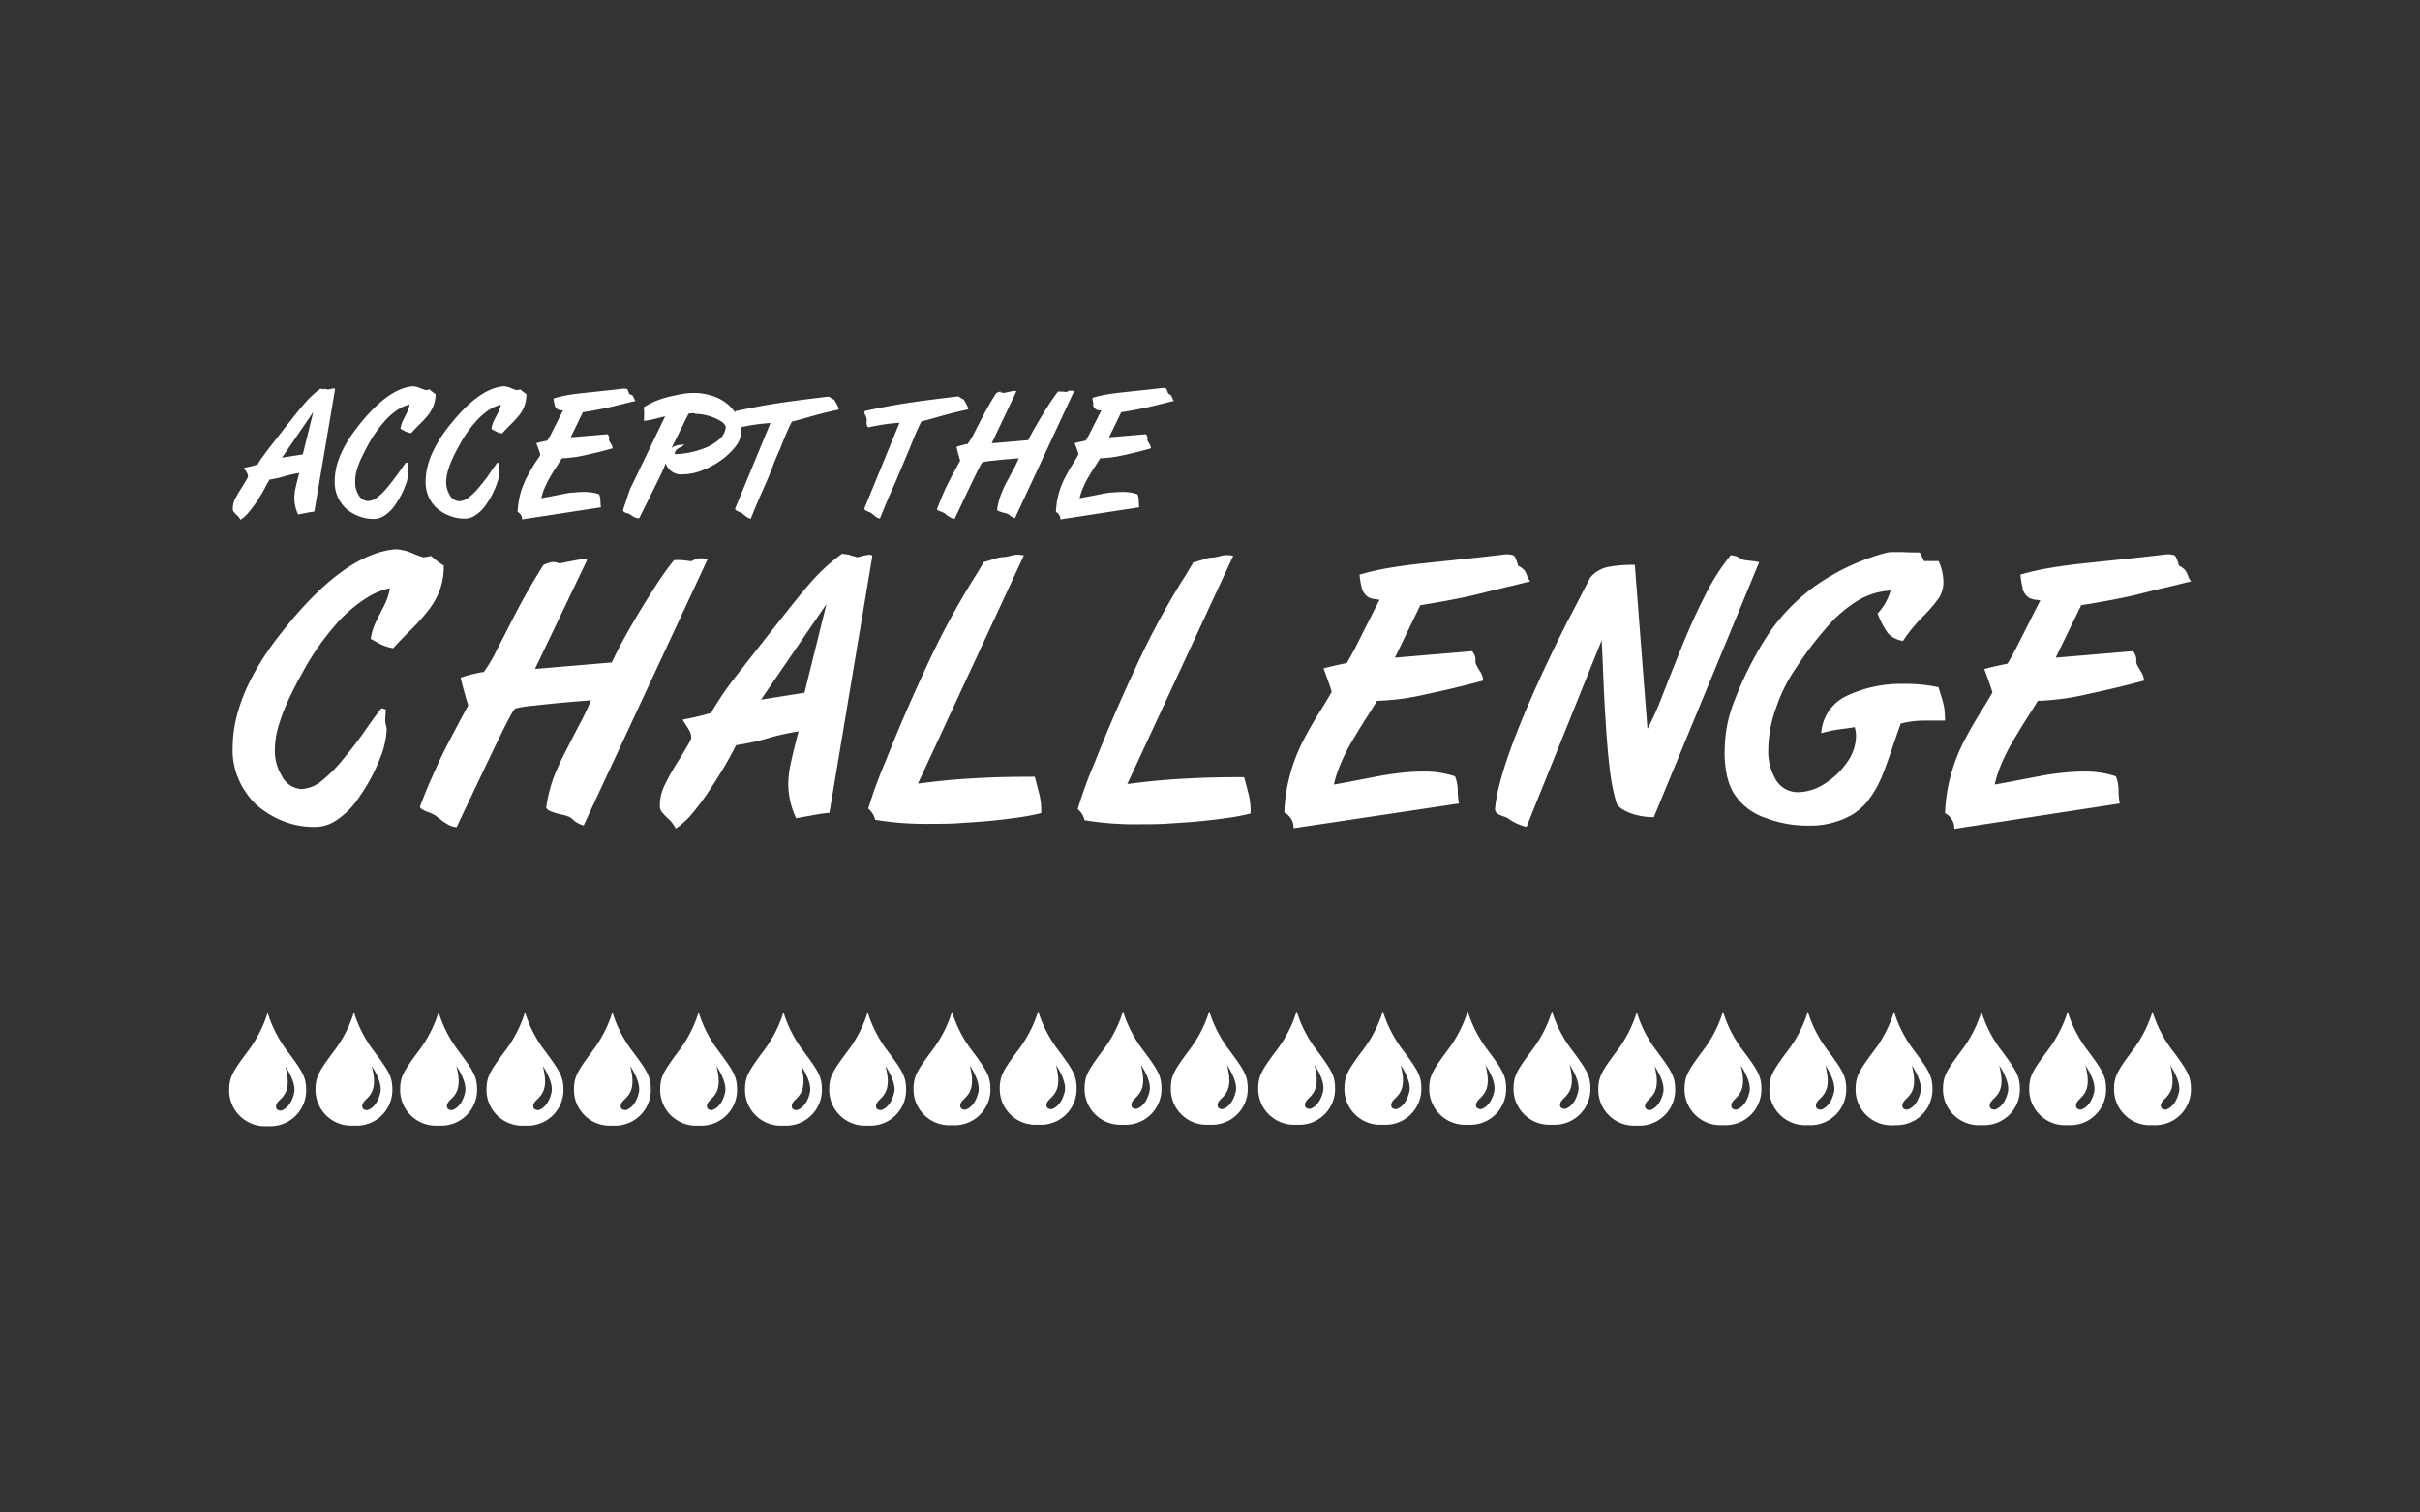 <svg xmlns="http://www.w3.org/2000/svg" width="350" height="218.75" viewBox="0 0 350 218.75"><rect x="0" y="0" width="350" height="218.75" fill="#333333" stroke="none"/><path d="M158.06,58.57a1.18,1.18,0,0,0,.44.63,1,1,0,0,0,.21.1l.25.05.34,0c-.08.14-.36.68-.83,1.62s-.77,1.52-.88,1.75-.3.56-.55,1l-.74.16a8.7,8.7,0,0,0-.88.22c0,.08.14.32.28.72s.24.69.29.89c-.1.2-.38.66-.83,1.39s-.85,1.42-1.19,2.09a12.24,12.24,0,0,0-.85,2.21,12,12,0,0,0-.4,2.64,1.18,1.18,0,0,1,.64,1.08l11.42-1.75a5.09,5.09,0,0,1-.08-.89,2.62,2.62,0,0,0-.19-1,6.66,6.66,0,0,0-2.2-.33,13.4,13.4,0,0,0-1.51.09c-.52,0-1,.12-1.4.19l-1.68.33-1.57.29a7.48,7.48,0,0,1,.47-1.46,12.46,12.46,0,0,1,.75-1.51c.3-.5.58-1,.85-1.38l.9-1.42a17.57,17.57,0,0,0,3.34-.44q2.1-.45,4-1a1.43,1.43,0,0,0-.22-.64,4.35,4.35,0,0,1-.28-.48.55.55,0,0,1,0-.25.85.85,0,0,0-.23-.67l-5.33.45,1.76-3.63c.77-.12,1.55-.25,2.31-.4s1.48-.3,2.14-.46l2-.49c.66-.16,1-.26,1.18-.28a.91.91,0,0,1-.22-.38,1.74,1.74,0,0,0-.2-.39,1.4,1.4,0,0,0-.43-.31,3.28,3.28,0,0,0-.24-.65c-.06-.09-.26-.14-.6-.14-.94.12-1.89.22-2.83.32l-2.72.29c-.87.09-1.68.19-2.43.32a17.84,17.84,0,0,0-2.12.49,5.32,5.32,0,0,0,.15.93m-13.4-1.83a1.08,1.08,0,0,0-.37.09l-.29.11c-.69,1.09-1.29,2.13-1.81,3.13s-1,1.87-1.36,2.63a10.25,10.25,0,0,1-1,1.64c-.13,0-.34,0-.64.12a7.26,7.26,0,0,0-.94.27q.06.31.24,1c.12.43.22.75.28,1-.34.63-.67,1.24-1,1.84s-.59,1.13-.83,1.61-.49,1-.76,1.67-.53,1.26-.76,1.89c0,.1.18.21.5.33a3.68,3.68,0,0,1,.54.23l.42.33a5.1,5.1,0,0,0,.56.36,1.54,1.54,0,0,0,.54.15l1.85-3.91c.37-.78.72-1.51,1.06-2.2s.59-1.2.77-1.53a2.17,2.17,0,0,1,.36-.55,7.75,7.75,0,0,1,1.29-.2c.79-.09,1.63-.18,2.54-.25l1.4-.12c-.23.55-.47,1.07-.73,1.55s-.59,1.1-1,1.85a17.23,17.23,0,0,0-.9,2,10,10,0,0,0-.5,2c0,.11.1.2.29.27a4.93,4.93,0,0,0,.73.23,2.51,2.51,0,0,1,.57.17,1.19,1.19,0,0,1,.25.18,1.46,1.46,0,0,0,.3.22,2.06,2.06,0,0,0,.44.19l8.56-18.38a1.68,1.68,0,0,0-.47-.06.91.91,0,0,0-.43.09l-.24.12-.38-.06a4.59,4.59,0,0,0-.59,0,.37.37,0,0,0-.23,0q-.48.59-1.35,1.92c-.57.9-1.13,1.81-1.66,2.73S149,63,148.73,63.66l-5.3.45L147,56.6a.45.45,0,0,0-.27-.05,2.67,2.67,0,0,0-.5.06l-.6.13-.51.1a1.53,1.53,0,0,0-.48-.1M125,59.66a.41.41,0,0,0,.05.18,2,2,0,0,0,.11.2,2,2,0,0,1,.12.28,1,1,0,0,1,.07.38,4.08,4.08,0,0,0,0,.71.69.69,0,0,0,.22.4c1.07-.23,1.91-.38,2.52-.46s1.29-.15,2-.2L125,73.56a.29.29,0,0,0,.12.2,1.35,1.35,0,0,0,.32.19l.45.19c.06,0,.25.18.58.44a1.73,1.73,0,0,0,.79.42c.46-1.13.87-2.15,1.24-3l1-2.26c.27-.63.62-1.45,1.05-2.48s.76-1.81,1-2.38c.51-1.29.9-2.22,1.17-2.8s.44-.95.54-1.12c.69-.18,1.41-.37,2.16-.59s1.45-.41,2.11-.58,1.49-.36,2.5-.58a1,1,0,0,0-.1-.41,4.92,4.92,0,0,0-.26-.51c-.1-.18-.21-.35-.3-.52a2.18,2.18,0,0,1-.52-.29.58.58,0,0,0-.35-.14c-2.86.34-5.21.64-7,.91s-4,.67-6.42,1.19a1.7,1.7,0,0,0-.05.25m-18.65,0a.39.39,0,0,0,0,.18l.11.2a1.87,1.87,0,0,1,.13.28,1,1,0,0,1,.07.38,3.28,3.28,0,0,0,0,.71.74.74,0,0,0,.21.4c1.08-.23,1.92-.38,2.53-.46s1.28-.15,2-.2l-5.12,12.41a.31.31,0,0,0,.13.2,1.35,1.35,0,0,0,.32.19l.45.19c.06,0,.25.18.58.44a1.69,1.69,0,0,0,.79.42c.45-1.13.87-2.15,1.24-3l1-2.26c.27-.63.62-1.45,1-2.48s.76-1.81,1-2.38c.51-1.29.9-2.22,1.16-2.8s.45-.95.55-1.12c.68-.18,1.4-.37,2.16-.59s1.45-.41,2.1-.58,1.49-.36,2.51-.58a1,1,0,0,0-.1-.41,4.92,4.92,0,0,0-.26-.51c-.11-.18-.21-.35-.3-.52a2.18,2.18,0,0,1-.52-.29.61.61,0,0,0-.36-.14q-4.29.51-7,.91t-6.43,1.19a1.28,1.28,0,0,0,0,.25m-5.82.14a6.9,6.9,0,0,1,2,.3,6.53,6.53,0,0,1,1.68.72,1.61,1.61,0,0,1,.78.86,2.65,2.65,0,0,1-.94,1.8A7.32,7.32,0,0,1,101.38,65a11.84,11.84,0,0,1-3.78.68.8.8,0,0,1,.18-.56,2.2,2.2,0,0,1,.59-.41,2.38,2.38,0,0,0,.6-.39,4.16,4.16,0,0,0-1.06.1,2.27,2.27,0,0,0-.79.38s.32-.62.94-1.89,1.13-2.3,1.52-3.08a5.33,5.33,0,0,1,.91-.07m-7.34-.6a1.73,1.73,0,0,0,0,.31,1.72,1.72,0,0,1,0,.36,2.2,2.2,0,0,1,0,.33,2,2,0,0,0,0,.36,1,1,0,0,0,0,.35,10,10,0,0,0,1.64-.31l1.41-.35L91.09,70.81l-1,3a.6.6,0,0,0,.23.27,1.46,1.46,0,0,0,.41.16.92.92,0,0,1,.35.14,2.53,2.53,0,0,1,.33.22,2.88,2.88,0,0,0,.48.26,1.53,1.53,0,0,0,.56.09q1.73-3.47,2.54-5.12c.54-1.1,1-2,1.28-2.84a2.36,2.36,0,0,0,2.58,1.61,7.62,7.62,0,0,0,2.58-.52,12.16,12.16,0,0,0,2.74-1.43,10.09,10.09,0,0,0,2.15-2,3.85,3.85,0,0,0,.9-2.12,5,5,0,0,0-1-3,6,6,0,0,0-2.49-2,8.29,8.29,0,0,0-3.39-.69,9.35,9.35,0,0,0-1.81.17c-.86.16-1.57.32-2.11.46a14.32,14.32,0,0,0-1.6.54,13,13,0,0,0-1.68.87.93.93,0,0,0,0,.32m-12.93-.63a1.11,1.11,0,0,0,.43.63l.21.1.25.05.34,0c-.08.14-.36.68-.83,1.62s-.77,1.52-.88,1.75-.31.56-.56,1l-.73.16a8.7,8.7,0,0,0-.88.22c0,.08.14.32.28.72s.24.69.29.89-.38.66-.83,1.39-.85,1.42-1.19,2.09a12.24,12.24,0,0,0-.85,2.21,12,12,0,0,0-.4,2.64,1.2,1.2,0,0,1,.65,1.08l11.41-1.75a5.09,5.09,0,0,1-.08-.89,2.62,2.62,0,0,0-.19-1,6.72,6.72,0,0,0-2.21-.33,13.37,13.37,0,0,0-1.5.09c-.52,0-1,.12-1.4.19l-1.68.33-1.57.29a7.48,7.48,0,0,1,.47-1.46,12.46,12.46,0,0,1,.75-1.51c.29-.5.57-1,.85-1.38l.9-1.42a17.57,17.57,0,0,0,3.34-.44q2.1-.45,4-1a1.35,1.35,0,0,0-.23-.64q-.23-.37-.27-.48a.55.55,0,0,1,0-.25.85.85,0,0,0-.23-.67l-5.33.45,1.76-3.63c.78-.12,1.55-.25,2.31-.4s1.48-.3,2.13-.46l2-.49,1.17-.28a1.19,1.19,0,0,1-.21-.38,1.74,1.74,0,0,0-.2-.39A1.28,1.28,0,0,0,91,57a3.28,3.28,0,0,0-.24-.65c-.06-.09-.26-.14-.6-.14-.94.12-1.89.22-2.83.32l-2.72.29c-.87.09-1.68.19-2.43.32a17.84,17.84,0,0,0-2.12.49,4.47,4.47,0,0,0,.16.93M62.77,65a11.29,11.29,0,0,0-.93,2.44,8.81,8.81,0,0,0-.28,2.14,5.06,5.06,0,0,0,.9,3.1A4.53,4.53,0,0,0,63.7,73.9a6,6,0,0,0,1.68.82,5.48,5.48,0,0,0,1.69.28,2.61,2.61,0,0,0,1.56-.4,5.44,5.44,0,0,0,1.75-1.74,11.84,11.84,0,0,0,1.33-2.5,6,6,0,0,0,.5-2,1.16,1.16,0,0,0,0-.34.88.88,0,0,1,0-.35,3.61,3.61,0,0,1,0-.39c0-.17,0-.28,0-.35a.26.26,0,0,1-.14,0l-.1,0s-.07,0-.12.08-.46.62-1,1.42-1.1,1.49-1.58,2.06a8.47,8.47,0,0,1-1.45,1.43,2.35,2.35,0,0,1-1.39.57A1.64,1.64,0,0,1,65,71.5a3.36,3.36,0,0,1-.47-1.76,5.94,5.94,0,0,1,.27-1.7,12.61,12.61,0,0,1,.68-1.79c.27-.58.58-1.18.92-1.79a18,18,0,0,1,2.29-3.35,9.86,9.86,0,0,1,2.12-1.88,5.17,5.17,0,0,1,1.62-.68A3.79,3.79,0,0,1,72,59.74l-.56,1.1a4.06,4.06,0,0,0-.37,1.21l.53.29a3.47,3.47,0,0,0,.54.24,3.15,3.15,0,0,0,.47.11c.35-.38.77-.82,1.27-1.32a14.65,14.65,0,0,0,1.21-1.32,5,5,0,0,0,.75-1.32A4.67,4.67,0,0,0,76.13,57a5.68,5.68,0,0,1-.87-.67,3,3,0,0,1-.54.1,5.93,5.93,0,0,1-.77-.27,3.28,3.28,0,0,0-1.11-.28q-3.82.3-8.41,6.41A18.24,18.24,0,0,0,62.77,65M49.61,65a11.83,11.83,0,0,0-.93,2.44,9.29,9.29,0,0,0-.27,2.14,5.13,5.13,0,0,0,.89,3.1,4.57,4.57,0,0,0,1.25,1.27,6,6,0,0,0,1.67.82,5.53,5.53,0,0,0,1.69.28,2.66,2.66,0,0,0,1.57-.4,5.54,5.54,0,0,0,1.75-1.74,12.32,12.32,0,0,0,1.33-2.5,6,6,0,0,0,.49-2A1.18,1.18,0,0,0,59,68a.73.73,0,0,1,0-.35c0-.09,0-.22,0-.39a3.45,3.45,0,0,0,0-.35.33.33,0,0,1-.15,0l-.1,0s-.06,0-.12.08l-1,1.42c-.58.8-1.11,1.49-1.58,2.06a8.85,8.85,0,0,1-1.45,1.43,2.35,2.35,0,0,1-1.39.57,1.64,1.64,0,0,1-1.37-.92,3.36,3.36,0,0,1-.47-1.76A6.28,6.28,0,0,1,51.6,68a14,14,0,0,1,.68-1.79c.28-.58.58-1.18.92-1.79a18,18,0,0,1,2.3-3.35,9.63,9.63,0,0,1,2.12-1.88,5,5,0,0,1,1.62-.68,4.38,4.38,0,0,1-.39,1.19c-.19.36-.37.73-.56,1.1a4.06,4.06,0,0,0-.37,1.21l.52.29a3.54,3.54,0,0,0,.55.24,3,3,0,0,0,.46.11c.35-.38.77-.82,1.27-1.32a13.54,13.54,0,0,0,1.22-1.32,5.66,5.66,0,0,0,.75-1.32A4.88,4.88,0,0,0,63,57a4.85,4.85,0,0,1-.87-.67,3.47,3.47,0,0,1-.55.1,6.58,6.58,0,0,1-.77-.27,3.17,3.17,0,0,0-1.11-.28c-2.54.2-5.35,2.34-8.4,6.41A18.35,18.35,0,0,0,49.61,65m-2.7-8.68a4.57,4.57,0,0,0-.57-.09,12.3,12.3,0,0,0-1.6,1.37c-.46.47-1.07,1.18-1.82,2.11s-2.13,2.7-4.16,5.3c-.41.55-.73,1-1,1.37s-.41.64-.51.81l-.74.21c-.37.09-.79.18-1.24.26.11.18.21.34.3.47a3.05,3.05,0,0,1,.21.38.71.71,0,0,1,.08.34.49.49,0,0,1-.07.28c-.12.24-.4.7-.82,1.39a17,17,0,0,0-1,1.7,3.29,3.29,0,0,0-.3,1.34.68.68,0,0,0,.11.44,6.1,6.1,0,0,0,.5.53,2.15,2.15,0,0,1,.5.64A5.1,5.1,0,0,0,36,74.06a17.34,17.34,0,0,0,1.29-1.75c.43-.68.78-1.24,1-1.69s.48-.86.68-1.25a16,16,0,0,0,2.19-.49,18.25,18.25,0,0,1,2.12-.48c-.26,1-.44,1.74-.55,2.26a7.13,7.13,0,0,0-.16,1.45,5.76,5.76,0,0,0,.54,2.3l1.06-.2A12.07,12.07,0,0,1,45.46,74l3-17.71c0-.06-.06-.1-.17-.1a2.42,2.42,0,0,0-.52.09l-.35.08a1.6,1.6,0,0,0-.47-.12m-3.16,9.48-3,.47,4.52-6.6Z" fill="#fff"/><path d="M292.5,85.1a2.44,2.44,0,0,0,.92,1.34,3.25,3.25,0,0,0,.44.19,4.66,4.66,0,0,0,.52.11c.21,0,.44.07.71.1-.17.31-.75,1.44-1.74,3.41s-1.6,3.18-1.85,3.66-.63,1.17-1.15,2.07l-1.55.33c-.63.14-1.24.29-1.83.46.08.17.27.67.57,1.51s.5,1.46.62,1.86c-.22.43-.8,1.4-1.75,2.92s-1.77,3-2.49,4.38a24.86,24.86,0,0,0-1.77,4.64,23.65,23.65,0,0,0-.84,5.53,2.44,2.44,0,0,1,1.34,2.26l23.92-3.66a11.09,11.09,0,0,1-.17-1.86,5.29,5.29,0,0,0-.39-2.07,14,14,0,0,0-4.62-.69,29.09,29.09,0,0,0-3.15.18q-1.65.18-2.94.42l-3.52.67c-1.48.29-2.58.49-3.29.61a16.87,16.87,0,0,1,1-3.06,28.32,28.32,0,0,1,1.59-3.16c.61-1,1.19-2,1.76-2.89s1.2-1.87,1.89-3a35.75,35.75,0,0,0,7-.93q4.41-.93,8.37-2a2.81,2.81,0,0,0-.47-1.32c-.31-.52-.5-.86-.57-1a1.09,1.09,0,0,1-.1-.53,1.81,1.81,0,0,0-.49-1.4l-11.16.94L301,87.53c1.62-.26,3.24-.54,4.85-.85s3.09-.64,4.46-1,2.75-.66,4.14-1,2.21-.55,2.46-.6a2.13,2.13,0,0,1-.45-.79,3.84,3.84,0,0,0-.42-.82,3,3,0,0,0-.9-.65,6.09,6.09,0,0,0-.5-1.35q-.19-.3-1.26-.3-3,.36-5.94.67t-5.7.6c-1.81.19-3.51.41-5.08.67a36.81,36.81,0,0,0-4.45,1,11.45,11.45,0,0,0,.33,1.94m-43.12,23.57c0,3,.57,5.18,1.71,6.65a8.56,8.56,0,0,0,4.17,3,16.78,16.78,0,0,0,6.14,1.13,12.26,12.26,0,0,0,6.12-1.4,8.2,8.2,0,0,0,2.72-2.36,14.9,14.9,0,0,0,1.84-3.22c.48-1.16,1-2.59,1.58-4.32s1-2.88,1.2-3.45a13.51,13.51,0,0,1,3.58-.43h1.49l1.33,0a12.93,12.93,0,0,0-.11-1.82,10.07,10.07,0,0,0-.33-1.39c-.15-.45-.31-1-.5-1.61a22.21,22.21,0,0,0-5-.49,18.39,18.39,0,0,0-8.16,1.68,6.38,6.38,0,0,0-3.8,5.45c.6-.16,1.1-.29,1.51-.37s1-.18,1.73-.27,1.26-.17,1.59-.24a3.9,3.9,0,0,1,.2,1.34,6.62,6.62,0,0,1-1.31,3.77,11,11,0,0,1-3.26,3.1,7.16,7.16,0,0,1-3.73,1.2,3.69,3.69,0,0,1-3.45-2.08,8,8,0,0,1-.94-4.06,18.29,18.29,0,0,1,1.19-6.23,22.9,22.9,0,0,1,2.77-5.52,52.23,52.23,0,0,1,4.76-6.24,18.15,18.15,0,0,1,4.39-3.67,10.22,10.22,0,0,1,4.58-1.36,8.11,8.11,0,0,1-1.88,3.32,12.79,12.79,0,0,0,1.5,2.86,3.71,3.71,0,0,0,2.18,1.1,21.19,21.19,0,0,1,2.72-3.35,22.85,22.85,0,0,0,2.42-2.79,4.25,4.25,0,0,0,.7-2.49,7.54,7.54,0,0,0-.69-2.91h-2.13a11,11,0,0,0-.61-1.25c-.78,0-1.59,0-2.44-.05l-1.52,0a3.51,3.51,0,0,0-.89.1,32.56,32.56,0,0,0-10,4.61,27.94,27.94,0,0,0-6.9,6.95,50.16,50.16,0,0,0-5,9.74,19.35,19.35,0,0,0-1.45,7.33m-13-26.88a19.16,19.16,0,0,0-3.91.31A4.56,4.56,0,0,0,230,83.52q-.92,1.77-2.36,4.57c-1,1.86-1.9,3.69-2.79,5.51q-8.07,16.74-8.63,23.45a.81.81,0,0,0,.34.61,3.69,3.69,0,0,0,.86.4,3.86,3.86,0,0,1,.67.28,7.48,7.48,0,0,0,2.69,1.25l10.87-27c0,.12.09,1.72.21,4.79s.28,5.84.45,8.31.36,4.52.58,6.15a27.55,27.55,0,0,0,.89,4.26c.19.56.82,1,1.89,1.46a9.83,9.83,0,0,0,3.52.62l15.23-36.86a5.08,5.08,0,0,0-.87-.16L252.25,81a5.93,5.93,0,0,1-.78-.37,2.58,2.58,0,0,0-1.17-.32A31.54,31.54,0,0,0,246.66,86c-1.16,2.25-2.3,4.76-3.43,7.55s-2.09,5.23-2.9,7.3a37.63,37.63,0,0,1-2.06,4.56Zm-39.5,3.31a2.44,2.44,0,0,0,.92,1.34,3.25,3.25,0,0,0,.44.19,4.66,4.66,0,0,0,.52.11c.21,0,.44.07.71.1-.17.31-.75,1.44-1.74,3.41s-1.6,3.18-1.85,3.66-.63,1.17-1.15,2.07l-1.55.33c-.63.14-1.24.29-1.83.46.08.17.27.67.57,1.51s.5,1.46.62,1.86c-.22.43-.8,1.4-1.75,2.92s-1.78,3-2.49,4.38a24.86,24.86,0,0,0-1.77,4.64,23.65,23.65,0,0,0-.84,5.53,2.44,2.44,0,0,1,1.34,2.26L211,116.21a11.09,11.09,0,0,1-.17-1.86,5.69,5.69,0,0,0-.39-2.07,14,14,0,0,0-4.62-.69,29.09,29.09,0,0,0-3.15.18c-1.1.12-2.08.26-2.95.42l-3.51.67c-1.48.29-2.58.49-3.29.61a16.12,16.12,0,0,1,1-3.06,28.32,28.32,0,0,1,1.59-3.16c.61-1,1.19-2,1.76-2.89s1.2-1.87,1.89-3a35.75,35.75,0,0,0,7-.93q4.41-.93,8.37-2a2.81,2.81,0,0,0-.47-1.32,9.22,9.22,0,0,1-.57-1,1.09,1.09,0,0,1-.1-.53,1.81,1.81,0,0,0-.49-1.4l-11.16.94,3.68-7.59c1.62-.26,3.24-.54,4.84-.85s3.1-.64,4.47-1,2.75-.66,4.14-1,2.21-.55,2.46-.6a2.28,2.28,0,0,1-.46-.79,3.45,3.45,0,0,0-.41-.82,3,3,0,0,0-.9-.65,6.09,6.09,0,0,0-.5-1.35q-.2-.3-1.26-.3-3,.36-5.94.67t-5.7.6c-1.82.19-3.51.41-5.08.67a36.81,36.81,0,0,0-4.45,1,11.45,11.45,0,0,0,.33,1.94m-22.49-4.2a9.6,9.6,0,0,0-1,.24c-.3.1-.59.18-.88.25l-.91,1.52q-.37.63-.81,1.29a114.41,114.41,0,0,0-6.62,12.39q-3.3,7.08-5.82,13.48a66.71,66.71,0,0,0-2.57,7,2.91,2.91,0,0,1,1,1.6,44.67,44.67,0,0,0,8.06.58c1.34,0,2.71,0,4.12-.1s3-.18,4.68-.35,3.12-.35,4.25-.52,2.09-.37,2.9-.58a11.26,11.26,0,0,0-.19-2.37q-.19-.85-.75-2.88-4.31,0-7.19.14t-4.74.3c-1.24.11-2.37.23-3.38.36l-1.58.19,15.32-33a4.37,4.37,0,0,0-1-.1,3.43,3.43,0,0,0-.91.15,5.83,5.83,0,0,1-1.12.2c-.29,0-.6.09-.95.15m-30.2,0a9.6,9.6,0,0,0-1,.24c-.3.1-.59.18-.88.25l-.91,1.52-.81,1.29a114.41,114.41,0,0,0-6.62,12.39q-3.3,7.08-5.82,13.48a66.71,66.71,0,0,0-2.57,7,2.85,2.85,0,0,1,1,1.6,44.87,44.87,0,0,0,8.07.58c1.33,0,2.71,0,4.12-.1s3-.18,4.68-.35,3.12-.35,4.24-.52,2.1-.37,2.91-.58a11.26,11.26,0,0,0-.19-2.37q-.2-.85-.75-2.88-4.31,0-7.19.14t-4.74.3q-1.86.17-3.39.36l-1.57.19,15.32-33a4.49,4.49,0,0,0-1-.1,3.37,3.37,0,0,0-.91.15,5.83,5.83,0,0,1-1.12.2c-.29,0-.6.09-1,.15M123,80.28a11.39,11.39,0,0,0-1.21-.19A26.29,26.29,0,0,0,118.4,83c-1,1-2.23,2.47-3.79,4.42s-4.48,5.66-8.73,11.1q-1.29,1.74-2,2.88c-.5.77-.85,1.34-1,1.69-.26.09-.78.23-1.56.43s-1.66.39-2.6.56q.34.57.63,1a6.13,6.13,0,0,1,.45.79,1.66,1.66,0,0,1,.16.71,1,1,0,0,1-.15.58c-.26.51-.83,1.49-1.73,2.92a32.86,32.86,0,0,0-2,3.57,6.69,6.69,0,0,0-.65,2.81,1.51,1.51,0,0,0,.24.92,12.11,12.11,0,0,0,1.06,1.11,4.54,4.54,0,0,1,1,1.34,10.89,10.89,0,0,0,2.42-2.22,34.2,34.2,0,0,0,2.7-3.68c.92-1.41,1.65-2.59,2.19-3.53s1-1.81,1.42-2.63a32.72,32.72,0,0,0,4.59-1,36.75,36.75,0,0,1,4.45-1c-.55,2.07-.93,3.65-1.16,4.75a14.85,14.85,0,0,0-.34,3,12,12,0,0,0,1.14,4.82s.75-.15,2.21-.4a23.14,23.14,0,0,1,2.61-.38l6.2-37.11q0-.21-.36-.21a4.92,4.92,0,0,0-1.08.18l-.75.18s-.32-.14-1-.27m-6.62,19.86-6.29,1,9.47-13.83ZM80,81.29a2.2,2.2,0,0,0-.77.17l-.62.23c-1.44,2.29-2.71,4.47-3.8,6.56s-2,3.93-2.84,5.51a21.91,21.91,0,0,1-2,3.44c-.29,0-.74.11-1.34.24a16.13,16.13,0,0,0-2,.57c.08.44.25,1.11.5,2s.45,1.57.59,2c-.71,1.32-1.4,2.6-2.06,3.85s-1.24,2.37-1.73,3.37-1,2.18-1.6,3.51-1.1,2.64-1.59,3.94c0,.22.39.46,1,.71a7.2,7.2,0,0,1,1.13.49c.17.12.47.34.89.67a7.33,7.33,0,0,0,1.16.76,3,3,0,0,0,1.12.32c1.81-3.83,3.11-6.55,3.89-8.19s1.51-3.17,2.22-4.62,1.24-2.51,1.62-3.2a5,5,0,0,1,.75-1.15,15.73,15.73,0,0,1,2.7-.42c1.65-.19,3.42-.37,5.33-.53l2.93-.24c-.48,1.15-1,2.23-1.54,3.25s-1.22,2.3-2,3.87A38.67,38.67,0,0,0,80,112.63a23.29,23.29,0,0,0-1,4.11c0,.22.22.41.6.58a11,11,0,0,0,1.53.47,6.81,6.81,0,0,1,1.2.35,2.61,2.61,0,0,1,.52.38,3.13,3.13,0,0,0,.63.47,3.71,3.71,0,0,0,.93.39l17.93-38.5a3.35,3.35,0,0,0-1-.13,1.93,1.93,0,0,0-.9.19,4.77,4.77,0,0,1-.49.24l-.8-.11A10.29,10.29,0,0,0,97.9,81c-.26,0-.42,0-.48.1a41.8,41.8,0,0,0-2.83,4q-1.82,2.82-3.48,5.71t-2.62,5l-11.12.94L84.91,81c-.07-.07-.26-.1-.59-.1a5.52,5.52,0,0,0-1,.12L82,81.27c-.42.09-.79.17-1.09.22a2.65,2.65,0,0,0-1-.2M36.18,98.48a24.48,24.48,0,0,0-1.94,5.1,19,19,0,0,0-.59,4.48,10.59,10.59,0,0,0,1.89,6.5,9.41,9.41,0,0,0,2.6,2.67A12.86,12.86,0,0,0,41.65,119a11.87,11.87,0,0,0,3.54.59,5.54,5.54,0,0,0,3.28-.84A11.78,11.78,0,0,0,52.14,115a25.32,25.32,0,0,0,2.78-5.22,12.54,12.54,0,0,0,1-4.22,2.17,2.17,0,0,0-.1-.71,2,2,0,0,1-.1-.74c0-.18,0-.45.05-.81a6.81,6.81,0,0,0,0-.73.66.66,0,0,1-.3-.07.53.53,0,0,0-.2-.06c-.06,0-.14.06-.26.18-.24.3-1,1.29-2.18,3s-2.32,3.11-3.31,4.31a19.08,19.08,0,0,1-3,3,4.94,4.94,0,0,1-2.91,1.19,3.39,3.39,0,0,1-2.86-1.93,6.92,6.92,0,0,1-1-3.68,12.67,12.67,0,0,1,.55-3.57,27.59,27.59,0,0,1,1.43-3.74c.57-1.23,1.21-2.49,1.93-3.76a37.65,37.65,0,0,1,4.81-7A20.2,20.2,0,0,1,53,86.49a10.35,10.35,0,0,1,3.39-1.42,8.74,8.74,0,0,1-.82,2.5c-.39.75-.78,1.52-1.16,2.29a8.27,8.27,0,0,0-.79,2.54l1.1.6a6.47,6.47,0,0,0,1.15.51,6.84,6.84,0,0,0,1,.24c.73-.81,1.62-1.74,2.67-2.77A30.6,30.6,0,0,0,62,88.21a11,11,0,0,0,1.57-2.77,10,10,0,0,0,.61-3.65,9.71,9.71,0,0,1-1.83-1.39,5.87,5.87,0,0,1-1.14.2A14.22,14.22,0,0,1,59.6,80a7,7,0,0,0-2.32-.57q-8,.63-17.61,13.42a39.86,39.86,0,0,0-3.49,5.6" fill="#fff"/><path d="M236.88,162.8a5.17,5.17,0,0,0,5.4-5.11c0-1.88-.4-2.64-2.63-5.63a17.78,17.78,0,0,1-2.93-5.67h0a17.86,17.86,0,0,1-2.92,5.67c-2.24,3-2.64,3.75-2.64,5.63a5.17,5.17,0,0,0,5.4,5.11Zm2.41-8.62s1.62,2.3,1.25,3.86c-.54,2.3-1.92,2.52-1.92,2.52s-.55,0-.67-.37c-.19-.65.51-1.12.79-1.44.52-.6,1.35-1.53.55-4.57" fill="#fff"/><path d="M249.35,162.73a5.17,5.17,0,0,0,5.4-5.11c0-1.88-.39-2.65-2.63-5.64a18,18,0,0,1-2.93-5.67h0a17.86,17.86,0,0,1-2.92,5.67c-2.24,3-2.64,3.76-2.64,5.64a5.18,5.18,0,0,0,5.41,5.11Zm2.41-8.63s1.63,2.3,1.26,3.86c-.55,2.3-1.93,2.53-1.93,2.53s-.55,0-.67-.37c-.18-.66.51-1.12.79-1.45.52-.59,1.35-1.52.55-4.57" fill="#fff"/><path d="M261.62,162.73a5.17,5.17,0,0,0,5.4-5.11c0-1.88-.4-2.65-2.63-5.64a17.78,17.78,0,0,1-2.93-5.67h0a17.86,17.86,0,0,1-2.92,5.67c-2.24,3-2.64,3.76-2.64,5.64a5.18,5.18,0,0,0,5.41,5.11ZM264,154.1s1.62,2.3,1.25,3.86c-.54,2.3-1.92,2.53-1.92,2.53s-.55,0-.67-.37c-.19-.66.51-1.12.79-1.45.52-.59,1.35-1.52.55-4.57" fill="#fff"/><path d="M274.09,162.73a5.17,5.17,0,0,0,5.4-5.11c0-1.88-.39-2.65-2.63-5.64a18,18,0,0,1-2.93-5.67h0A18,18,0,0,1,271,152c-2.24,3-2.63,3.76-2.63,5.64a5.17,5.17,0,0,0,5.4,5.11Zm2.41-8.63s1.63,2.3,1.26,3.86c-.55,2.3-1.93,2.53-1.93,2.53s-.55,0-.67-.37c-.18-.66.51-1.12.79-1.45.52-.59,1.36-1.52.55-4.57" fill="#fff"/><path d="M286.73,162.73a5.17,5.17,0,0,0,5.4-5.11c0-1.88-.4-2.65-2.63-5.64a17.78,17.78,0,0,1-2.93-5.67h0a17.86,17.86,0,0,1-2.92,5.67c-2.24,3-2.64,3.76-2.64,5.64a5.18,5.18,0,0,0,5.41,5.11Zm2.41-8.63s1.62,2.3,1.25,3.86c-.54,2.3-1.92,2.53-1.92,2.53s-.55,0-.67-.37c-.19-.66.51-1.12.79-1.45.52-.59,1.35-1.52.55-4.57" fill="#fff"/><path d="M299.2,162.73a5.17,5.17,0,0,0,5.4-5.11c0-1.88-.39-2.65-2.63-5.64a18,18,0,0,1-2.93-5.67h0a18,18,0,0,1-2.93,5.67c-2.24,3-2.63,3.76-2.63,5.64a5.17,5.17,0,0,0,5.4,5.11Zm2.41-8.63s1.63,2.3,1.26,3.86c-.55,2.3-1.93,2.53-1.93,2.53s-.55,0-.66-.37c-.19-.66.5-1.12.78-1.45.52-.59,1.36-1.52.55-4.57" fill="#fff"/><path d="M311.47,162.73a5.17,5.17,0,0,0,5.4-5.11c0-1.88-.39-2.65-2.63-5.64a18,18,0,0,1-2.93-5.67h0a17.86,17.86,0,0,1-2.92,5.67c-2.24,3-2.64,3.76-2.64,5.64a5.18,5.18,0,0,0,5.41,5.11Zm2.41-8.63s1.63,2.3,1.26,3.86c-.55,2.3-1.93,2.53-1.93,2.53s-.55,0-.67-.37c-.18-.66.51-1.12.79-1.45.52-.59,1.35-1.52.55-4.57" fill="#fff"/><path d="M137.84,162.74a5.17,5.17,0,0,0,5.4-5.11c0-1.88-.4-2.65-2.63-5.64a17.78,17.78,0,0,1-2.93-5.67h0a17.86,17.86,0,0,1-2.92,5.67c-2.24,3-2.64,3.76-2.64,5.64a5.18,5.18,0,0,0,5.41,5.11Zm2.41-8.63s1.62,2.3,1.25,3.86c-.54,2.3-1.92,2.53-1.92,2.53s-.55,0-.67-.37c-.19-.66.51-1.12.79-1.45.52-.59,1.35-1.52.55-4.57" fill="#fff"/><path d="M150.31,162.67a5.17,5.17,0,0,0,5.4-5.12c0-1.88-.39-2.64-2.63-5.63a18,18,0,0,1-2.93-5.67h0a18,18,0,0,1-2.93,5.67c-2.24,3-2.63,3.75-2.63,5.63a5.17,5.17,0,0,0,5.4,5.12Zm2.41-8.63s1.63,2.3,1.26,3.86c-.55,2.3-1.93,2.52-1.93,2.52s-.55,0-.67-.37c-.18-.65.51-1.12.79-1.44.52-.6,1.36-1.53.55-4.57" fill="#fff"/><path d="M162.58,162.67a5.17,5.17,0,0,0,5.4-5.12c0-1.88-.39-2.64-2.63-5.63a18,18,0,0,1-2.93-5.67h0a17.86,17.86,0,0,1-2.92,5.67c-2.24,3-2.64,3.75-2.64,5.63a5.18,5.18,0,0,0,5.41,5.12ZM165,154s1.63,2.3,1.25,3.86c-.54,2.3-1.92,2.52-1.92,2.52s-.55,0-.67-.37c-.18-.65.51-1.12.79-1.44.52-.6,1.35-1.53.55-4.57" fill="#fff"/><path d="M175.05,162.67a5.18,5.18,0,0,0,5.41-5.12c0-1.88-.4-2.64-2.64-5.63a18,18,0,0,1-2.93-5.67h0a18,18,0,0,1-2.93,5.67c-2.24,3-2.63,3.75-2.63,5.63a5.17,5.17,0,0,0,5.4,5.12Zm2.41-8.63s1.63,2.3,1.26,3.86c-.55,2.3-1.93,2.52-1.93,2.52s-.55,0-.66-.37c-.19-.65.5-1.12.79-1.44.51-.6,1.35-1.53.54-4.57" fill="#fff"/><path d="M187.69,162.67a5.17,5.17,0,0,0,5.4-5.12c0-1.88-.39-2.64-2.63-5.63a18,18,0,0,1-2.93-5.67h0a17.86,17.86,0,0,1-2.92,5.67c-2.24,3-2.64,3.75-2.64,5.63a5.18,5.18,0,0,0,5.41,5.12ZM190.1,154s1.63,2.3,1.25,3.86c-.54,2.3-1.92,2.52-1.92,2.52s-.55,0-.67-.37c-.18-.65.51-1.12.79-1.44.52-.6,1.35-1.53.55-4.57" fill="#fff"/><path d="M200.16,162.67a5.18,5.18,0,0,0,5.41-5.12c0-1.88-.4-2.64-2.64-5.63a18,18,0,0,1-2.93-5.67h0a18,18,0,0,1-2.93,5.67c-2.24,3-2.63,3.75-2.63,5.63a5.17,5.17,0,0,0,5.4,5.12Zm2.41-8.63s1.63,2.3,1.26,3.86c-.55,2.3-1.92,2.52-1.92,2.52s-.56,0-.67-.37c-.19-.65.5-1.12.79-1.44.52-.6,1.35-1.53.54-4.57" fill="#fff"/><path d="M212.43,162.67a5.17,5.17,0,0,0,5.4-5.12c0-1.88-.39-2.64-2.63-5.63a18,18,0,0,1-2.93-5.67h0a18,18,0,0,1-2.93,5.67c-2.24,3-2.63,3.75-2.63,5.63a5.17,5.17,0,0,0,5.4,5.12Zm2.41-8.63s1.63,2.3,1.26,3.86c-.55,2.3-1.93,2.52-1.93,2.52s-.55,0-.67-.37c-.18-.65.51-1.12.79-1.44.52-.6,1.36-1.53.55-4.57" fill="#fff"/><path d="M224.62,162.67a5.18,5.18,0,0,0,5.4-5.12c0-1.88-.4-2.64-2.63-5.63a17.78,17.78,0,0,1-2.93-5.67h0a17.86,17.86,0,0,1-2.92,5.67c-2.24,3-2.64,3.75-2.64,5.63a5.18,5.18,0,0,0,5.4,5.12ZM227,154s1.62,2.3,1.25,3.86c-.54,2.3-1.92,2.52-1.92,2.52s-.55,0-.67-.37c-.19-.65.51-1.12.79-1.44.52-.6,1.35-1.53.55-4.57" fill="#fff"/><path d="M38.87,162.88a5.18,5.18,0,0,0,5.41-5.12c0-1.88-.4-2.64-2.64-5.63a18,18,0,0,1-2.93-5.67h0a18,18,0,0,1-2.93,5.67c-2.24,3-2.63,3.75-2.63,5.63a5.17,5.17,0,0,0,5.4,5.12Zm2.41-8.63s1.63,2.3,1.26,3.86c-.55,2.3-1.92,2.52-1.92,2.52s-.56,0-.67-.37c-.19-.65.5-1.12.79-1.44.51-.59,1.35-1.53.54-4.57" fill="#fff"/><path d="M51.35,162.8a5.17,5.17,0,0,0,5.4-5.11c0-1.88-.4-2.64-2.64-5.63a17.86,17.86,0,0,1-2.92-5.67h0a17.86,17.86,0,0,1-2.92,5.67c-2.24,3-2.64,3.75-2.64,5.63A5.17,5.17,0,0,0,51,162.8Zm2.41-8.62s1.62,2.3,1.25,3.86c-.54,2.3-1.92,2.52-1.92,2.52s-.55,0-.67-.37c-.19-.65.5-1.12.79-1.44.52-.6,1.35-1.53.55-4.57" fill="#fff"/><path d="M63.61,162.8A5.18,5.18,0,0,0,69,157.69c0-1.88-.4-2.64-2.64-5.63a18,18,0,0,1-2.93-5.67h0a18,18,0,0,1-2.93,5.67c-2.23,3-2.63,3.75-2.63,5.63a5.17,5.17,0,0,0,5.4,5.11ZM66,154.18s1.63,2.3,1.26,3.86c-.55,2.3-1.92,2.52-1.92,2.52s-.56,0-.67-.37c-.19-.65.5-1.12.79-1.44.51-.6,1.35-1.53.54-4.57" fill="#fff"/><path d="M76.09,162.8a5.17,5.17,0,0,0,5.4-5.11c0-1.88-.4-2.64-2.63-5.63a17.78,17.78,0,0,1-2.93-5.67h0A17.86,17.86,0,0,1,73,152.06c-2.24,3-2.64,3.75-2.64,5.63a5.17,5.17,0,0,0,5.4,5.11Zm2.41-8.62s1.62,2.3,1.25,3.86c-.54,2.3-1.92,2.52-1.92,2.52s-.55,0-.67-.37c-.19-.65.51-1.12.79-1.44.52-.6,1.35-1.53.55-4.57" fill="#fff"/><path d="M88.72,162.8a5.18,5.18,0,0,0,5.41-5.11c0-1.88-.4-2.64-2.64-5.63a17.86,17.86,0,0,1-2.92-5.67h0a18,18,0,0,1-2.93,5.67c-2.23,3-2.63,3.75-2.63,5.63a5.17,5.17,0,0,0,5.4,5.11Zm2.42-8.62s1.62,2.3,1.25,3.86c-.55,2.3-1.92,2.52-1.92,2.52s-.56,0-.67-.37c-.19-.65.5-1.12.79-1.44.52-.6,1.35-1.53.55-4.57" fill="#fff"/><path d="M101.2,162.8a5.17,5.17,0,0,0,5.4-5.11c0-1.88-.4-2.64-2.63-5.63a17.78,17.78,0,0,1-2.93-5.67h0a17.86,17.86,0,0,1-2.92,5.67c-2.24,3-2.64,3.75-2.64,5.63a5.18,5.18,0,0,0,5.41,5.11Zm2.41-8.62s1.62,2.3,1.25,3.86c-.54,2.3-1.92,2.52-1.92,2.52s-.55,0-.67-.37c-.19-.65.51-1.12.79-1.44.52-.6,1.35-1.53.55-4.57" fill="#fff"/><path d="M113.47,162.8a5.17,5.17,0,0,0,5.4-5.11c0-1.88-.4-2.64-2.64-5.63a17.86,17.86,0,0,1-2.92-5.67h0a18,18,0,0,1-2.93,5.67c-2.23,3-2.63,3.75-2.63,5.63a5.17,5.17,0,0,0,5.4,5.11Zm2.41-8.62s1.62,2.3,1.25,3.86c-.54,2.3-1.92,2.52-1.92,2.52s-.55,0-.67-.37c-.19-.65.5-1.12.79-1.44.52-.6,1.35-1.53.55-4.57" fill="#fff"/><path d="M125.65,162.8a5.17,5.17,0,0,0,5.4-5.11c0-1.88-.39-2.64-2.63-5.63a18,18,0,0,1-2.93-5.67h0a18,18,0,0,1-2.93,5.67c-2.24,3-2.63,3.75-2.63,5.63a5.17,5.17,0,0,0,5.4,5.11Zm2.41-8.62s1.63,2.3,1.26,3.86c-.55,2.3-1.93,2.52-1.93,2.52s-.55,0-.66-.37c-.19-.65.5-1.12.78-1.44.52-.6,1.36-1.53.55-4.57" fill="#fff"/></svg>
